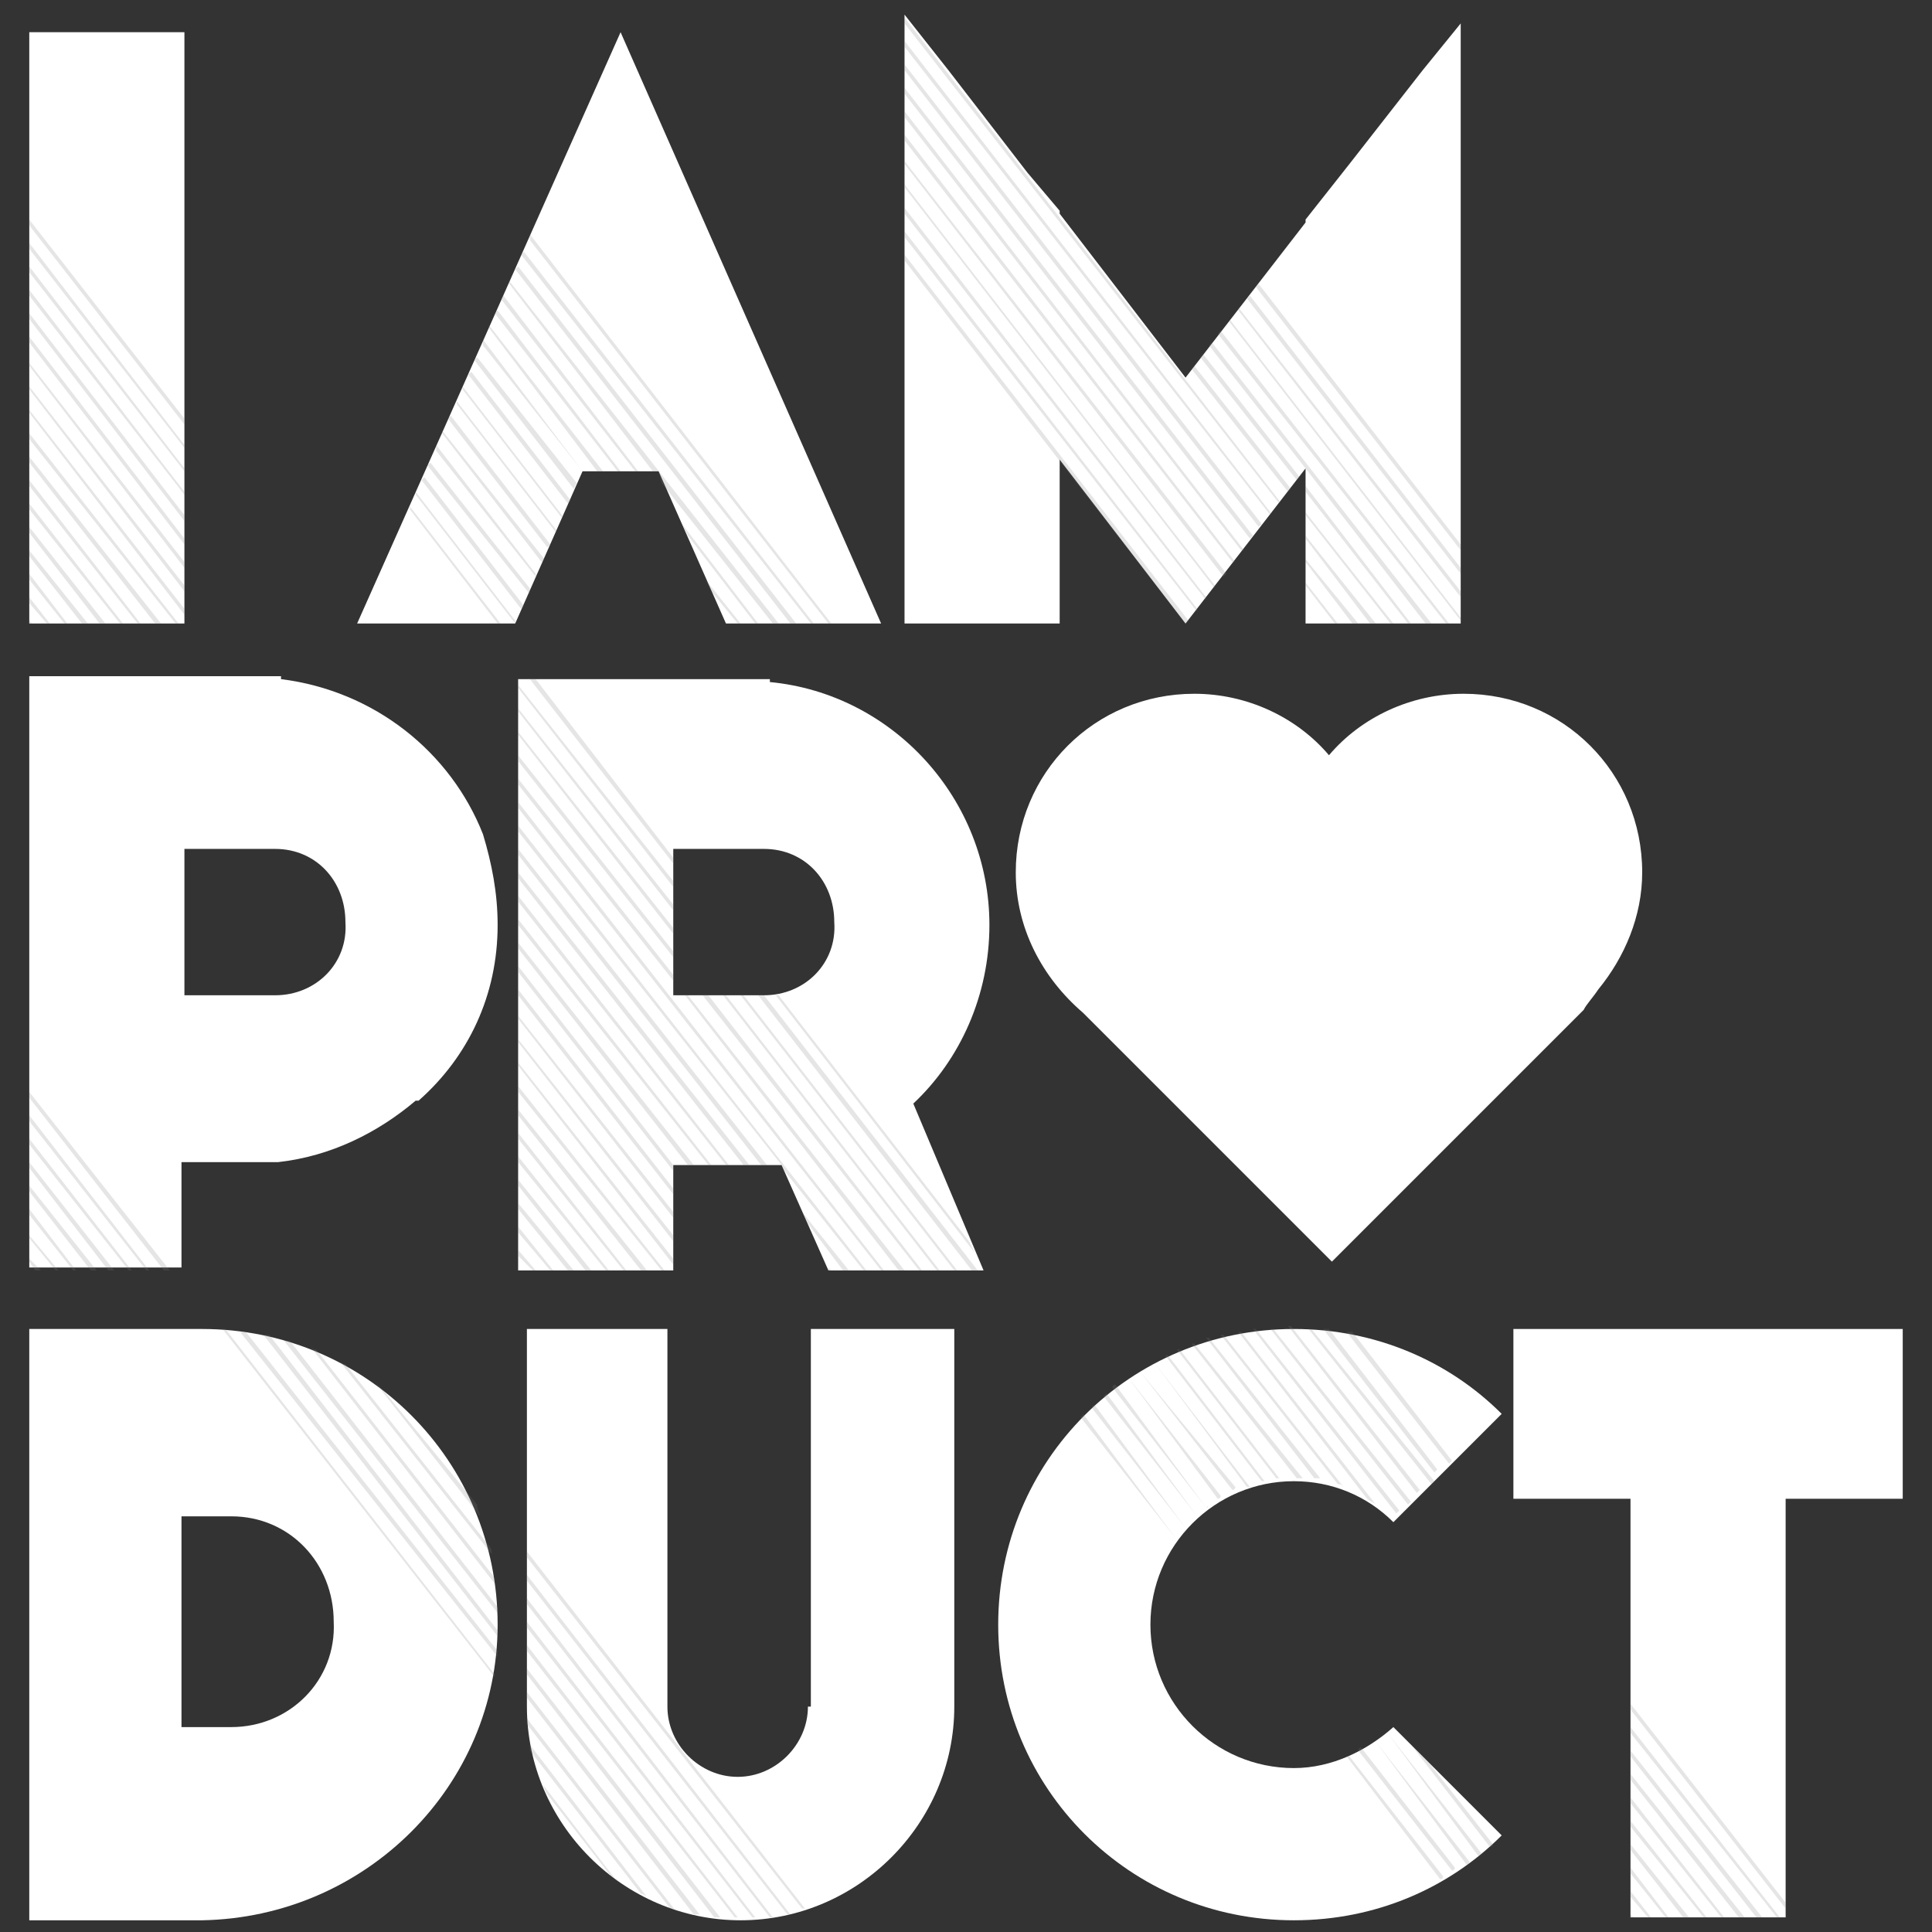 <?xml version="1.0" encoding="iso-8859-1"?>
<!-- Generator: Adobe Illustrator 21.0.0, SVG Export Plug-In . SVG Version: 6.00 Build 0)  -->
<svg version="1.1" id="Capa_1" xmlns="http://www.w3.org/2000/svg" xmlns:xlink="http://www.w3.org/1999/xlink" x="0px" y="0px"
	 width="66px" height="66px" viewBox="0 0 66 66" enable-background="new 0 0 66 66" xml:space="preserve">
<rect x="0" y="0" width="66" height="66" fill="#333333" stroke="none"/>
<g>
	<g>
		<rect x="1" y="1.1" fill="#FFFFFF" width="5.3" height="20.2"/>
		<path fill="#FFFFFF" d="M16.5,28.5c-1.1-2.8-3.7-4.9-6.9-5.3v0c0,0,0,0,0,0v-0.1H6.3H1v20.2h5.2v-3.6h3.3c1.8-0.2,3.4-1,4.7-2.1
			l0.1,0C16,36.1,17,34,17,31.6C17,30.5,16.8,29.5,16.5,28.5z M9.4,34L9.4,34l-3.1,0v-5h3.1v0c1.4,0,2.4,1.1,2.4,2.5
			C11.9,32.9,10.8,34,9.4,34z"/>
		<path fill="#FFFFFF" d="M31.2,37.7c1.6-1.5,2.6-3.7,2.6-6.1c0-4.3-3.3-7.9-7.5-8.3v-0.1h-8.6v20.2H23v-3.6h3.7l1.6,3.6h5.3
			L31.2,37.7L31.2,37.7z M26.1,34L26.1,34L23,34v-5h3.1v0c1.4,0,2.4,1.1,2.4,2.5C28.6,32.9,27.5,34,26.1,34z"/>
		<g>
			<polygon fill="#FFFFFF" points="65,45.4 58.4,45.4 55.7,45.4 51.7,45.4 51.7,51.2 55.7,51.2 55.7,65.5 61,65.5 61,51.2 65,51.2 
							"/>
			<path fill="#FFFFFF" d="M27.6,58.3c0,1.3-1.1,2.4-2.4,2.4c-1.3,0-2.4-1.1-2.4-2.4V45.4H18v12.9c0,4,3.3,7.3,7.3,7.3
				c4,0,7.3-3.3,7.3-7.3V45.4h-4.9V58.3z"/>
			<path fill="#FFFFFF" d="M44.2,60.4c-2.7,0-4.9-2.2-4.9-4.9c0-2.7,2.2-4.9,4.9-4.9c1.3,0,2.5,0.5,3.4,1.4l3.7-3.7
				c-1.8-1.8-4.3-2.9-7.1-2.9c-5.6,0-10.1,4.5-10.1,10.1c0,5.6,4.5,10.1,10.1,10.1c2.8,0,5.3-1.1,7.1-2.9L47.6,59
				C46.7,59.8,45.5,60.4,44.2,60.4z"/>
			<path fill="#FFFFFF" d="M6.9,45.4c-0.2,0-0.4,0-0.6,0l0,0H1v20.2h5.2v0c0.2,0,0.5,0,0.7,0C12.5,65.5,17,61,17,55.5
				C17,49.9,12.5,45.4,6.9,45.4z M7.9,59L7.9,59l-1.7,0v-7.2h1.7v0c2,0,3.5,1.6,3.5,3.6C11.5,57.4,9.9,59,7.9,59z"/>
		</g>
		<polygon fill="#FFFFFF" points="21.2,1.1 21.2,1.1 12.2,21.3 17.6,21.3 19.9,16.1 22.5,16.1 24.8,21.3 30.1,21.3 		"/>
		<polygon fill="#FFFFFF" points="44.6,16 44.6,21.3 49.9,21.3 49.9,0.8 48.6,2.4 48.6,2.4 46.1,5.6 44.6,7.5 44.6,7.6 40.5,12.9 
			36.2,7.3 36.2,7.2 35.1,5.9 32.4,2.4 32.4,2.4 30.9,0.5 30.9,21.3 36.2,21.3 36.2,15.7 40.5,21.3 		"/>
	</g>
	<path fill="#FFFFFF" d="M54.6,33.8c0.9-1.1,1.5-2.5,1.5-4c0-3.4-2.7-6.1-6.1-6.1c-1.8,0-3.5,0.8-4.6,2.1c-1.1-1.3-2.8-2.1-4.6-2.1
		c-3.4,0-6.1,2.7-6.1,6.1c0,1.9,0.9,3.6,2.3,4.8l8.5,8.5l8.6-8.6C54.2,34.3,54.4,34.1,54.6,33.8L54.6,33.8L54.6,33.8z"/>
	<g opacity="0.2">
		<g>
			<polygon fill="#7F7F7F" points="1,17.2 1,17.4 4.1,21.3 4.2,21.3 			"/>
			<polygon fill="#7F7F7F" points="1,16.4 1,16.6 4.7,21.3 4.8,21.3 			"/>
			<polygon fill="#7F7F7F" points="1,15.6 1,15.8 5.3,21.3 5.5,21.3 			"/>
			<polygon fill="#7F7F7F" points="1,14.8 1,15 6,21.3 6.1,21.3 			"/>
			<polygon fill="#7F7F7F" points="1,21.2 1,21.3 1.1,21.3 			"/>
			<polygon fill="#7F7F7F" points="1,20.4 1,20.6 1.6,21.3 1.7,21.3 			"/>
			<polygon fill="#7F7F7F" points="1,18.8 1,19 2.8,21.3 3,21.3 			"/>
			<polygon fill="#7F7F7F" points="1,19.6 1,19.8 2.2,21.3 2.3,21.3 			"/>
			<polygon fill="#7F7F7F" points="1,18 1,18.2 3.4,21.3 3.6,21.3 			"/>
			<polygon fill="#7F7F7F" points="1,8.3 1,8.5 6.3,15.3 6.3,15.2 			"/>
			<polygon fill="#7F7F7F" points="1,9.9 1,10.1 6.3,16.9 6.3,16.8 			"/>
			<polygon fill="#7F7F7F" points="1,9.1 1,9.3 6.3,16.1 6.3,16 			"/>
			<polygon fill="#7F7F7F" points="1,14 1,14.1 6.3,21 6.3,20.8 			"/>
			<polygon fill="#7F7F7F" points="1,7.5 1,7.7 6.3,14.5 6.3,14.3 			"/>
			<polygon fill="#7F7F7F" points="1,13.2 1,13.3 6.3,20.2 6.3,20 			"/>
			<polygon fill="#7F7F7F" points="1,10.7 1,10.9 6.3,17.8 6.3,17.6 			"/>
			<polygon fill="#7F7F7F" points="1,12.4 1,12.5 6.3,19.4 6.3,19.2 			"/>
			<polygon fill="#7F7F7F" points="1,11.5 1,11.7 6.3,18.6 6.3,18.4 			"/>
		</g>
		<g>
			<polygon fill="#7F7F7F" points="1,42.2 1,42.3 1.9,43.4 2,43.4 			"/>
			<polygon fill="#7F7F7F" points="1,41.3 1,41.5 2.5,43.4 2.6,43.4 			"/>
			<polygon fill="#7F7F7F" points="1,43 1,43.1 1.2,43.4 1.4,43.4 			"/>
			<polygon fill="#7F7F7F" points="1,40.5 1,40.7 3.1,43.4 3.3,43.4 			"/>
			<polygon fill="#7F7F7F" points="1,39.7 1,39.9 3.7,43.4 3.9,43.4 			"/>
			<polygon fill="#7F7F7F" points="1,38.1 1,38.3 5,43.4 5.1,43.4 			"/>
			<polygon fill="#7F7F7F" points="1,37.3 1,37.5 5.6,43.4 5.8,43.4 			"/>
			<polygon fill="#7F7F7F" points="1,38.9 1,39.1 4.4,43.4 4.5,43.4 			"/>
		</g>
		<g>
			<polygon fill="#7F7F7F" points="55.7,63.8 55.7,64 56.9,65.5 57,65.5 			"/>
			<polygon fill="#7F7F7F" points="55.7,63 55.7,63.2 57.5,65.5 57.7,65.5 			"/>
			<polygon fill="#7F7F7F" points="55.7,65.4 55.7,65.5 55.8,65.5 			"/>
			<polygon fill="#7F7F7F" points="55.7,64.6 55.7,64.8 56.3,65.5 56.4,65.5 			"/>
			<polygon fill="#7F7F7F" points="55.7,62.2 55.7,62.4 58.2,65.5 58.3,65.5 			"/>
			<polygon fill="#7F7F7F" points="55.7,59 55.7,59.2 60.7,65.5 60.8,65.5 			"/>
			<polygon fill="#7F7F7F" points="55.7,61.4 55.7,61.6 58.8,65.5 58.9,65.5 			"/>
			<polygon fill="#7F7F7F" points="55.7,58.2 55.7,58.4 61,65.2 61,65 			"/>
			<polygon fill="#7F7F7F" points="55.7,60.6 55.7,60.8 59.4,65.5 59.6,65.5 			"/>
			<polygon fill="#7F7F7F" points="55.7,59.8 55.7,60 60,65.5 60.2,65.5 			"/>
		</g>
		<g>
			<path fill="#7F7F7F" d="M18,58.7c0,0.1,0,0.1,0,0.2l4.9,6.3c0.1,0,0.1,0,0.2,0.1L18,58.7z"/>
			<path fill="#7F7F7F" d="M18,57.8V58l5.7,7.4c0.1,0,0.1,0,0.2,0L18,57.8z"/>
			<path fill="#7F7F7F" d="M18.1,59.6c0,0.1,0,0.2,0,0.2l3.8,4.9c0.1,0,0.2,0.1,0.2,0.1L18.1,59.6z"/>
			<path fill="#7F7F7F" d="M18.5,60.9c0.1,0.1,0.1,0.3,0.2,0.4l2.1,2.7c0.1,0.1,0.2,0.2,0.3,0.3L18.5,60.9z"/>
			<path fill="#7F7F7F" d="M18,57v0.2l6.4,8.3c0.1,0,0.1,0,0.2,0L18,57z"/>
			<path fill="#7F7F7F" d="M18,54.6v0.2l8.3,10.7c0,0,0.1,0,0.1,0L18,54.6z"/>
			<path fill="#7F7F7F" d="M18,53.8V54l8.9,11.4c0,0,0.1,0,0.1,0L18,53.8z"/>
			<path fill="#7F7F7F" d="M18,56.2v0.2l7.1,9.1c0,0,0.1,0,0.1,0L18,56.2z"/>
			<path fill="#7F7F7F" d="M18,53v0.2l9.4,12c0,0,0.1,0,0.1,0L18,53z"/>
			<path fill="#7F7F7F" d="M18,55.4v0.2l7.7,9.9c0,0,0.1,0,0.1,0L18,55.4z"/>
		</g>
		<g>
			<path fill="#7F7F7F" d="M47,59.5C46.9,59.5,46.9,59.5,47,59.5l3.1,4.2c0,0,0.1,0,0.1-0.1L47,59.5z"/>
			<path fill="#7F7F7F" d="M38.9,46.8l3.2,4.1c0,0,0.1,0,0.1-0.1L38.9,46.8C38.9,46.8,38.9,46.8,38.9,46.8z"/>
			<path fill="#7F7F7F" d="M39.4,46.5C39.4,46.5,39.3,46.6,39.4,46.5l3.2,4.3c0,0,0.1,0,0.1,0L39.4,46.5z"/>
			<path fill="#7F7F7F" d="M46.5,59.7c0,0-0.1,0-0.1,0.1l3.2,4.1c0,0,0.1,0,0.1-0.1L46.5,59.7z"/>
			<path fill="#7F7F7F" d="M47.4,59.2C47.3,59.2,47.3,59.2,47.4,59.2l3.1,4.2c0,0,0.1,0,0.1-0.1L47.4,59.2z"/>
			<path fill="#7F7F7F" d="M48.8,60.2l-0.6-0.6l2.7,3.5c0,0,0.1,0,0.1-0.1L48.8,60.2z"/>
			<path fill="#7F7F7F" d="M46.1,60c0,0-0.1,0-0.1,0l3.2,4.2c0,0,0.1,0,0.1-0.1L46.1,60z"/>
			<path fill="#7F7F7F" d="M51.2,62.7C51.2,62.7,51.2,62.7,51.2,62.7L51,62.4L51.2,62.7z"/>
			<path fill="#7F7F7F" d="M41.2,51.5C41.3,51.5,41.3,51.4,41.2,51.5l-3.1-4.2c0,0-0.1,0-0.1,0.1L41.2,51.5z"/>
			<path fill="#7F7F7F" d="M40.5,52.2C40.5,52.1,40.5,52.1,40.5,52.2L37.4,48c0,0-0.1,0-0.1,0.1L40.5,52.2z"/>
			<path fill="#7F7F7F" d="M40.2,52.6C40.2,52.5,40.2,52.5,40.2,52.6L37,48.3c0,0,0,0.1-0.1,0.1L40.2,52.6z"/>
			<path fill="#7F7F7F" d="M38.5,47C38.5,47.1,38.5,47.1,38.5,47l3.1,4.2c0,0,0.1,0,0.1-0.1L38.5,47z"/>
			<path fill="#7F7F7F" d="M40.9,51.8C40.9,51.8,40.9,51.8,40.9,51.8l-3.1-4.2c0,0-0.1,0.1-0.1,0.1L40.9,51.8z"/>
			<path fill="#7F7F7F" d="M42.9,45.4c0,0-0.1,0-0.1,0l4.9,6.3l0.1-0.1L42.9,45.4z"/>
			<path fill="#7F7F7F" d="M43.5,45.4c0,0-0.1,0-0.1,0l4.7,6l0.1-0.1L43.5,45.4z"/>
			<path fill="#7F7F7F" d="M44.8,45.4c0,0-0.1,0-0.1,0l4.2,5.3l0.1-0.1L44.8,45.4z"/>
			<path fill="#7F7F7F" d="M44.1,45.3c0,0-0.1,0-0.1,0l4.4,5.7l0.1-0.1L44.1,45.3z"/>
			<path fill="#7F7F7F" d="M45.4,45.4c-0.1,0-0.1,0-0.2,0l3.8,4.9l0.1-0.1L45.4,45.4z"/>
			<path fill="#7F7F7F" d="M46.2,45.5c-0.1,0-0.1,0-0.2,0l3.5,4.5l0.1-0.1L46.2,45.5z"/>
			<path fill="#7F7F7F" d="M41.3,45.7c0,0-0.1,0-0.1,0l3.7,4.8c0.1,0,0.1,0,0.2,0L41.3,45.7z"/>
			<path fill="#7F7F7F" d="M40.3,46.1c0,0-0.1,0-0.1,0l3.4,4.4c0,0,0.1,0,0.1,0L40.3,46.1z"/>
			<path fill="#7F7F7F" d="M40.8,45.9c0,0-0.1,0-0.1,0l3.6,4.6c0.1,0,0.1,0,0.2,0L40.8,45.9z"/>
			<path fill="#7F7F7F" d="M42.4,45.5c0,0-0.1,0-0.1,0l4.4,5.7c0.1,0.1,0.2,0.1,0.3,0.2L42.4,45.5z"/>
			<path fill="#7F7F7F" d="M39.9,46.3c0,0-0.1,0-0.1,0l3.3,4.3c0,0,0.1,0,0.1,0L39.9,46.3z"/>
			<path fill="#7F7F7F" d="M41.8,45.6c0,0-0.1,0-0.1,0l4,5.1c0.1,0,0.1,0,0.2,0.1L41.8,45.6z"/>
		</g>
		<g>
			<polygon fill="#7F7F7F" points="17.7,34.7 17.7,34.8 23,41.6 23,41.4 			"/>
			<polygon fill="#7F7F7F" points="17.7,35.5 17.7,35.6 23,42.4 23,42.2 			"/>
			<polygon fill="#7F7F7F" points="17.7,36.3 17.7,36.4 23,43.2 23,43 			"/>
			<polygon fill="#7F7F7F" points="17.7,33.8 17.7,34 23,40.8 23,40.6 			"/>
			<polygon fill="#7F7F7F" points="17.7,29.8 17.7,30 25.4,39.8 25.6,39.8 			"/>
			<polygon fill="#7F7F7F" points="17.7,32.2 17.7,32.4 23.5,39.8 23.7,39.8 			"/>
			<polygon fill="#7F7F7F" points="17.7,30.6 17.7,30.8 24.8,39.8 24.9,39.8 			"/>
			<polygon fill="#7F7F7F" points="17.7,31.4 17.7,31.6 24.2,39.8 24.3,39.8 			"/>
			<polygon fill="#7F7F7F" points="17.7,37.1 17.7,37.3 22.6,43.4 22.7,43.4 			"/>
			<polygon fill="#7F7F7F" points="17.7,41.9 17.7,42.1 18.8,43.4 18.9,43.4 			"/>
			<polygon fill="#7F7F7F" points="17.7,42.7 17.7,42.9 18.2,43.4 18.3,43.4 			"/>
			<polygon fill="#7F7F7F" points="17.7,37.9 17.7,38.1 21.9,43.4 22.1,43.4 			"/>
			<polygon fill="#7F7F7F" points="17.7,33 17.7,33.2 23,40 23,39.8 23,39.8 			"/>
			<polygon fill="#7F7F7F" points="17.7,38.7 17.7,38.9 21.3,43.4 21.4,43.4 			"/>
			<polygon fill="#7F7F7F" points="17.7,40.3 17.7,40.5 20,43.4 20.2,43.4 			"/>
			<polygon fill="#7F7F7F" points="17.7,39.5 17.7,39.7 20.7,43.4 20.8,43.4 			"/>
			<polygon fill="#7F7F7F" points="17.7,41.1 17.7,41.3 19.4,43.4 19.6,43.4 			"/>
			<polygon fill="#7F7F7F" points="24.2,34 24,34 31.4,43.4 31.5,43.4 			"/>
			<polygon fill="#7F7F7F" points="24.8,34 24.7,34 32,43.4 32.1,43.4 			"/>
			<polygon fill="#7F7F7F" points="23.5,34 23.4,34 30.7,43.4 30.9,43.4 			"/>
			<polygon fill="#7F7F7F" points="23,33.5 23,33.3 17.7,26.6 17.7,26.8 			"/>
			<polygon fill="#7F7F7F" points="26.1,34 25.9,34 33.2,43.4 33.4,43.4 			"/>
			<path fill="#7F7F7F" d="M26.6,34c0,0-0.1,0-0.1,0l6.8,8.8l-0.2-0.4L26.6,34z"/>
			<polygon fill="#7F7F7F" points="25.4,34 25.3,34 32.6,43.4 32.7,43.4 			"/>
			<polygon fill="#7F7F7F" points="23,32.7 23,32.5 17.7,25.8 17.7,26 			"/>
			<polygon fill="#7F7F7F" points="23,30.3 23,30.1 17.7,23.4 17.7,23.5 			"/>
			<polygon fill="#7F7F7F" points="27.4,41.4 27.6,41.8 28.8,43.4 29,43.4 			"/>
			<polygon fill="#7F7F7F" points="17.7,28.2 17.7,28.4 26.7,39.8 26.7,39.8 26.8,40 29.5,43.4 29.6,43.4 			"/>
			<polygon fill="#7F7F7F" points="28.3,43.3 28.3,43.4 28.4,43.4 			"/>
			<polygon fill="#7F7F7F" points="17.7,27.4 17.7,27.6 30.1,43.4 30.2,43.4 			"/>
			<polygon fill="#7F7F7F" points="17.7,29 17.7,29.2 26,39.8 26.2,39.8 			"/>
			<polygon fill="#7F7F7F" points="23,31.1 23,30.9 17.7,24.2 17.7,24.3 			"/>
			<polygon fill="#7F7F7F" points="23,31.9 23,31.7 17.7,25 17.7,25.1 			"/>
			<polygon fill="#7F7F7F" points="23,29.5 23,29.3 18.3,23.2 18.1,23.2 			"/>
		</g>
		<g>
			<path fill="#7F7F7F" d="M9.9,45.8c-0.1,0-0.1,0-0.2,0l7.3,9.3c0-0.1,0-0.1,0-0.2L9.9,45.8z"/>
			<path fill="#7F7F7F" d="M9.2,45.6c-0.1,0-0.1,0-0.2,0l8,10.3c0-0.1,0-0.1,0-0.2L9.2,45.6z"/>
			<path fill="#7F7F7F" d="M16.9,57.2L7.7,45.4c0,0-0.1,0-0.1,0l9.3,11.9C16.9,57.3,16.9,57.2,16.9,57.2z"/>
			<path fill="#7F7F7F" d="M8.4,45.5c-0.1,0-0.1,0-0.2,0L17,56.6c0-0.1,0-0.1,0-0.2L8.4,45.5z"/>
			<path fill="#7F7F7F" d="M10.8,46.1c-0.1,0-0.1,0-0.2-0.1l6.3,8.1c0-0.1,0-0.2,0-0.2L10.8,46.1z"/>
			<path fill="#7F7F7F" d="M13.1,47.5c-0.1-0.1-0.2-0.2-0.3-0.3l3.6,4.6c0-0.1-0.1-0.2-0.1-0.4L13.1,47.5z"/>
			<path fill="#7F7F7F" d="M11.8,46.6c-0.1,0-0.2-0.1-0.2-0.1l5.2,6.6c0-0.1,0-0.2-0.1-0.3L11.8,46.6z"/>
		</g>
		<g>
			<polygon fill="#7F7F7F" points="16.5,11.6 16.5,11.8 19.9,16.1 19.9,16.1 19.9,16.1 			"/>
			<polygon fill="#7F7F7F" points="14.9,15.2 14.9,15.4 18.3,19.7 18.3,19.6 			"/>
			<polygon fill="#7F7F7F" points="15.1,14.7 15.1,14.8 18.5,19.2 18.6,19.1 			"/>
			<polygon fill="#7F7F7F" points="15.6,13.7 15.6,13.8 19,18.2 19,18.1 			"/>
			<polygon fill="#7F7F7F" points="16.1,12.7 16,12.8 19.4,17.2 19.5,17.1 			"/>
			<polygon fill="#7F7F7F" points="15.4,14.2 15.3,14.3 18.7,18.7 18.8,18.6 			"/>
			<polygon fill="#7F7F7F" points="14.7,15.8 14.6,15.9 18.1,20.3 18.1,20.1 			"/>
			<polygon fill="#7F7F7F" points="17,21.3 17.1,21.3 14,17.3 14,17.4 			"/>
			<polygon fill="#7F7F7F" points="14.2,16.9 17.6,21.3 17.6,21.2 14.2,16.8 			"/>
			<polygon fill="#7F7F7F" points="14.5,16.3 14.4,16.4 17.8,20.8 17.9,20.7 			"/>
			<polygon fill="#7F7F7F" points="15.8,13.2 15.8,13.3 19.2,17.7 19.2,17.6 			"/>
			<polygon fill="#7F7F7F" points="17.4,9.6 17.4,9.7 22.3,16.1 22.5,16.1 22.6,16.5 26.4,21.3 26.6,21.3 			"/>
			<polygon fill="#7F7F7F" points="17.7,9.1 17.6,9.2 27,21.3 27.2,21.3 			"/>
			<polygon fill="#7F7F7F" points="16.3,12.2 16.2,12.3 19.6,16.7 19.7,16.5 			"/>
			<polygon fill="#7F7F7F" points="23.3,17.9 23.5,18.3 25.8,21.3 25.9,21.3 			"/>
			<polygon fill="#7F7F7F" points="17.9,8.6 17.8,8.7 27.7,21.3 27.8,21.3 			"/>
			<polygon fill="#7F7F7F" points="18.1,8 18.1,8.2 28.3,21.3 28.4,21.3 			"/>
			<polygon fill="#7F7F7F" points="21.1,16.1 21.2,16.1 17,10.6 16.9,10.7 			"/>
			<polygon fill="#7F7F7F" points="16.7,11.1 16.7,11.2 20.4,16.1 20.6,16.1 			"/>
			<polygon fill="#7F7F7F" points="17.2,10.1 17.1,10.2 21.7,16.1 21.8,16.1 			"/>
			<polygon fill="#7F7F7F" points="24.1,19.8 24.3,20.2 25.2,21.3 25.3,21.3 			"/>
		</g>
		<g>
			<polygon fill="#7F7F7F" points="30.9,3.8 30.9,4 42.4,18.8 42.5,18.8 			"/>
			<polygon fill="#7F7F7F" points="30.9,5.5 30.9,5.6 41.8,19.7 41.9,19.6 			"/>
			<polygon fill="#7F7F7F" points="30.9,4.6 30.9,4.8 42.1,19.2 42.2,19.2 			"/>
			<polygon fill="#7F7F7F" points="44,16.8 44.1,16.7 40.8,12.5 40.7,12.6 			"/>
			<polygon fill="#7F7F7F" points="30.9,2.2 30.9,2.4 43,18 43.1,17.9 			"/>
			<polygon fill="#7F7F7F" points="30.9,7.1 30.9,7.3 41.2,20.5 41.2,20.4 			"/>
			<polygon fill="#7F7F7F" points="30.9,6.3 30.9,6.4 41.5,20.1 41.5,20 			"/>
			<polygon fill="#7F7F7F" points="30.9,8.1 40.9,20.9 40.9,20.8 30.9,7.9 			"/>
			<polygon fill="#7F7F7F" points="44.6,19.9 44.6,20 45.6,21.3 45.6,21.3 45.7,21.3 			"/>
			<polygon fill="#7F7F7F" points="41.1,12.1 41,12.2 44.3,16.4 44.4,16.3 			"/>
			<polygon fill="#7F7F7F" points="40.5,21.3 40.6,21.2 30.9,8.7 30.9,8.9 			"/>
			<polygon fill="#7F7F7F" points="30.9,3 30.9,3.2 42.7,18.4 42.8,18.3 			"/>
			<polygon fill="#7F7F7F" points="42,10.9 42,11 49.9,21.2 49.9,21.1 			"/>
			<polygon fill="#7F7F7F" points="41.7,11.3 41.6,11.4 49.4,21.3 49.5,21.3 			"/>
			<polygon fill="#7F7F7F" points="42.3,10.5 42.3,10.6 49.9,20.4 49.9,20.2 			"/>
			<polygon fill="#7F7F7F" points="42.7,10.1 42.6,10.2 49.9,19.6 49.9,19.4 			"/>
			<polygon fill="#7F7F7F" points="43,9.7 42.9,9.8 49.9,18.8 49.9,18.6 			"/>
			<polygon fill="#7F7F7F" points="43.7,17.2 43.7,17.1 30.9,0.6 30.9,0.8 			"/>
			<polygon fill="#7F7F7F" points="41.4,11.7 41.3,11.8 44.6,16 44.6,16 44.6,16 48.7,21.3 48.9,21.3 			"/>
			<polygon fill="#7F7F7F" points="44.6,16.6 44.6,16.8 48.1,21.3 48.2,21.3 			"/>
			<polygon fill="#7F7F7F" points="43.4,17.6 43.4,17.5 30.9,1.4 30.9,1.6 			"/>
			<polygon fill="#7F7F7F" points="44.6,19.1 44.6,19.2 46.2,21.3 46.4,21.3 			"/>
			<polygon fill="#7F7F7F" points="44.6,17.5 44.6,17.6 47.5,21.3 47.6,21.3 			"/>
			<polygon fill="#7F7F7F" points="44.6,18.3 44.6,18.4 46.8,21.3 47,21.3 			"/>
		</g>
	</g>
</g>
</svg>
